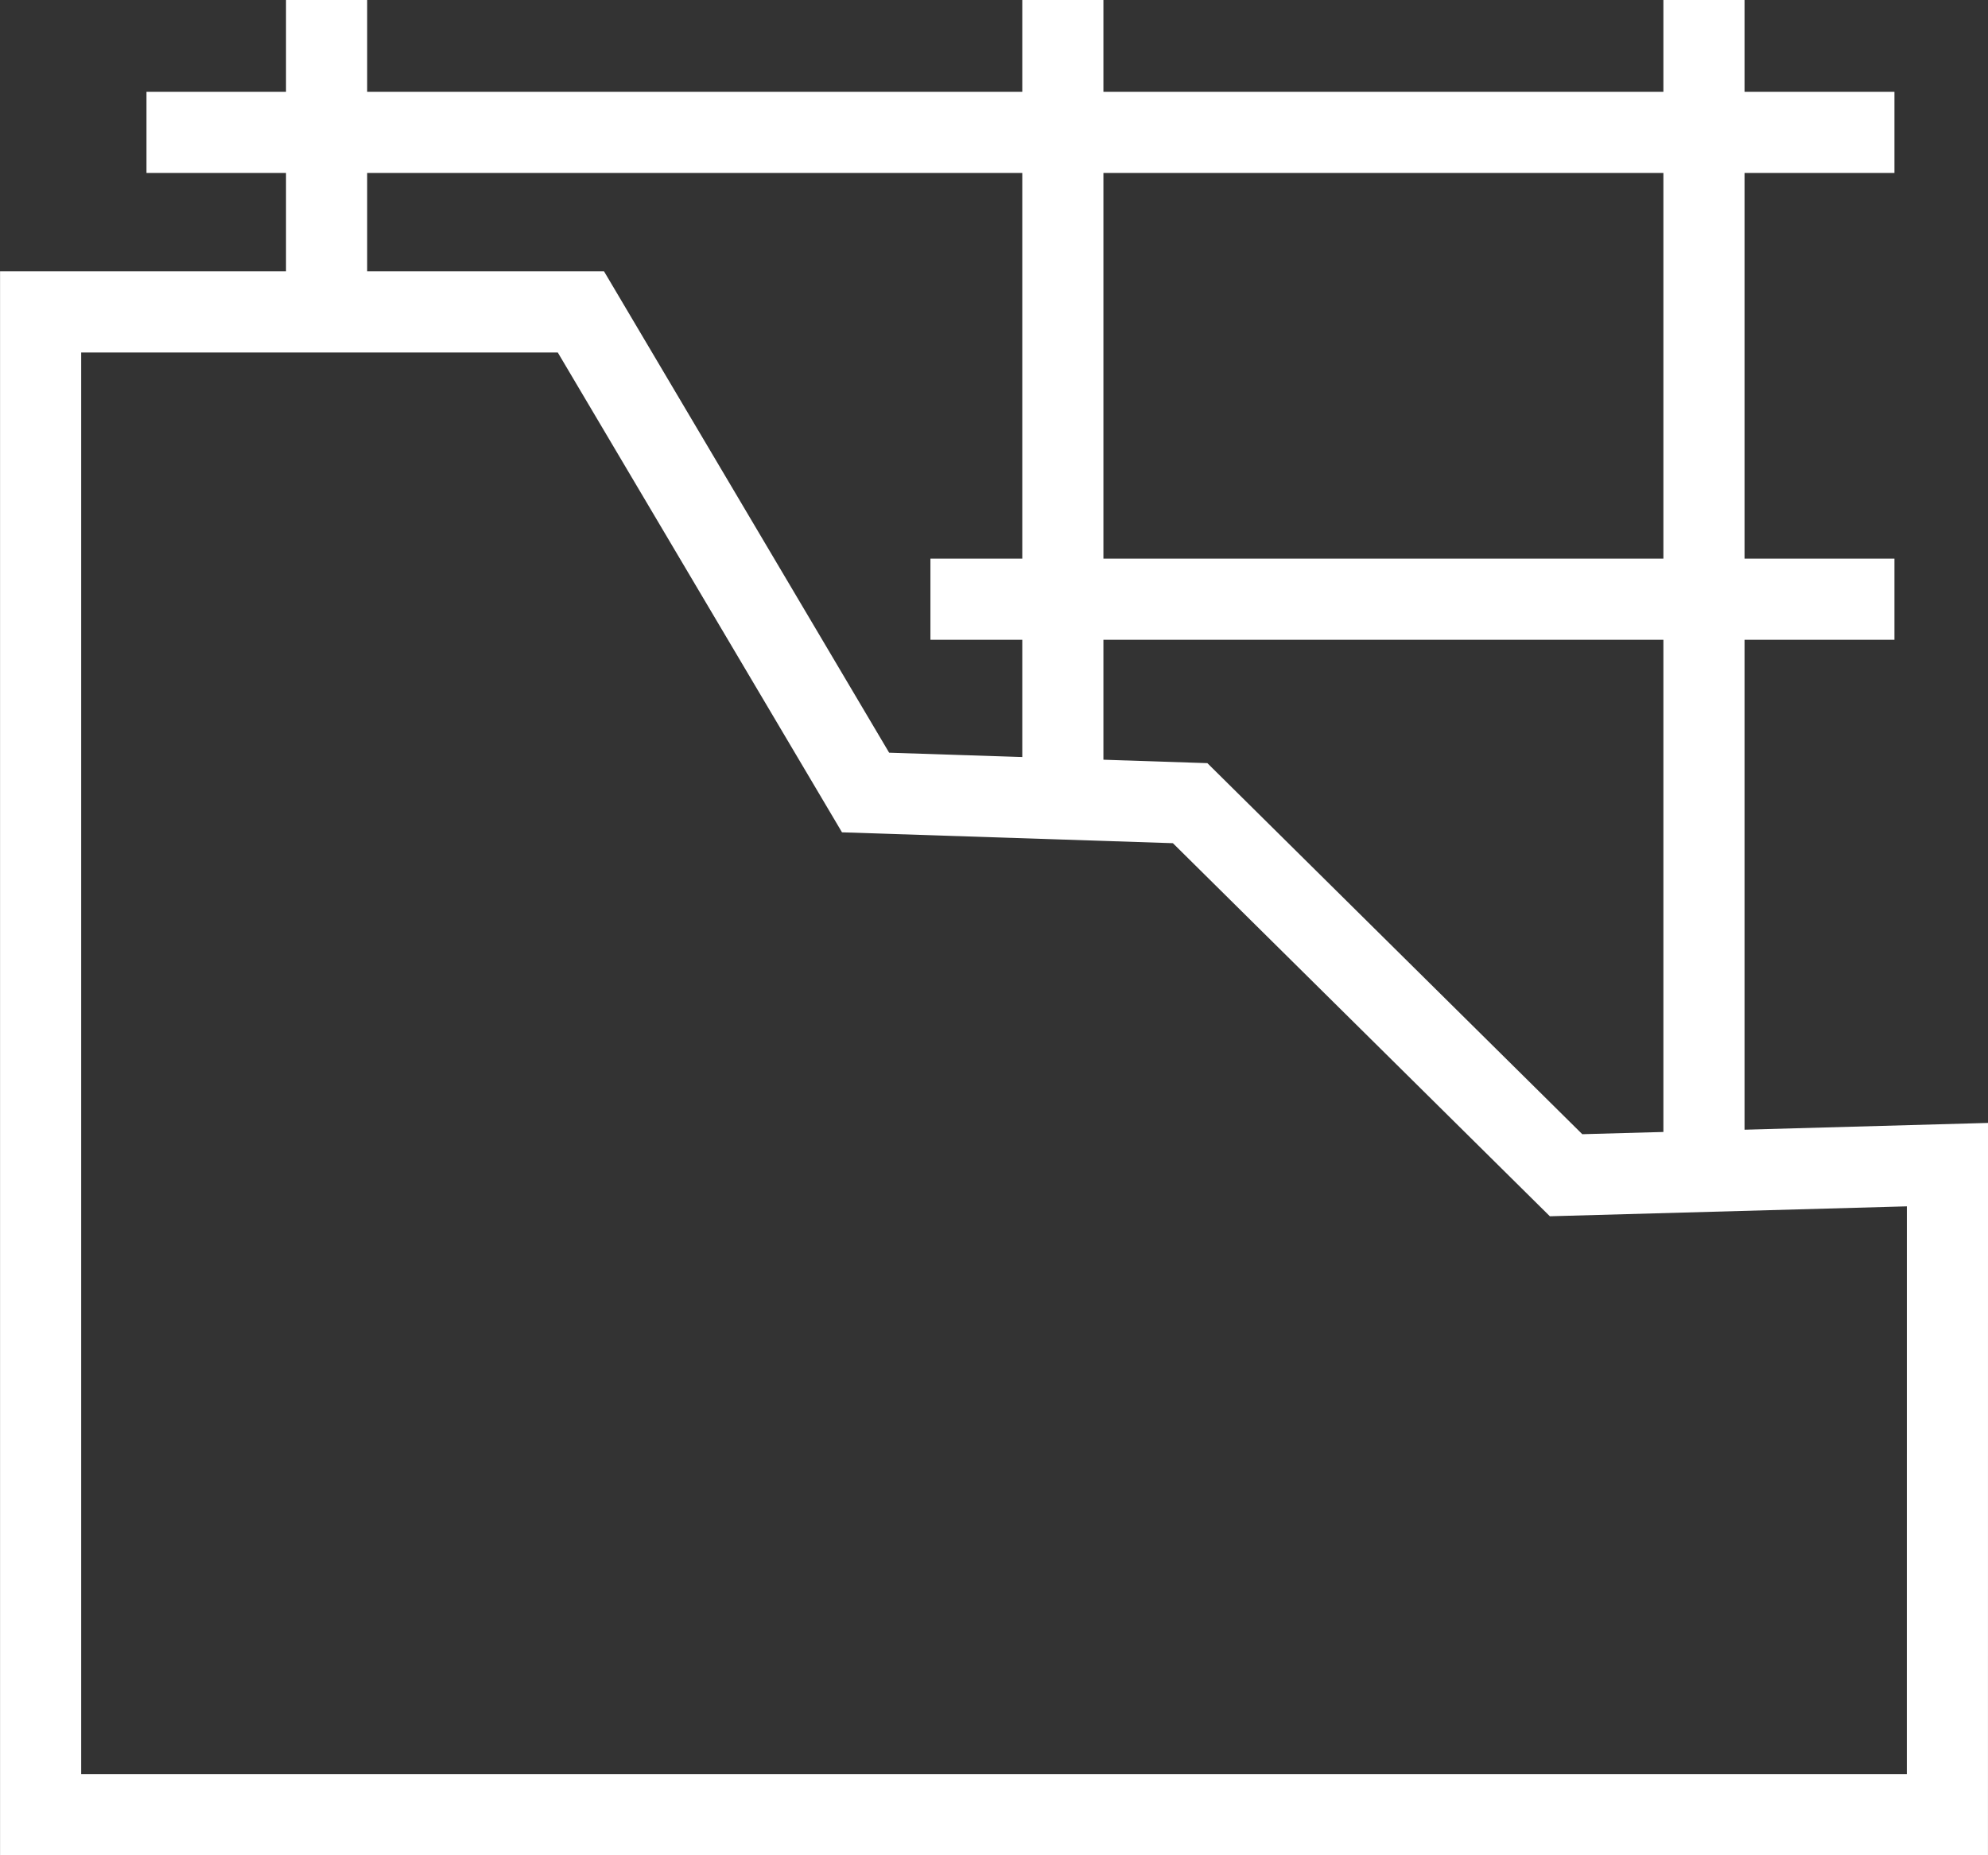 <svg xmlns="http://www.w3.org/2000/svg"  viewBox="0 0 73.503 68.6">
  <rect x="0" y="0" width="73.503" height="68.6" fill="#333333" stroke="none"/>
  <g id="Group_150" data-name="Group 150" transform="translate(-675.144 -106.861)">
    <path id="Path_142" data-name="Path 142" d="M747.146,176.635h-70.5V121.069h19.976l10.525,17.771,12,.394,13.9,13.758,14.1-.392Z" transform="translate(0 -2.674)" fill="none" stroke="#fff" stroke-miterlimit="10" stroke-width="3"/>
    <line id="Line_69" data-name="Line 69" y2="12.534" transform="translate(687.219 106.861)" fill="none" stroke="#fff" stroke-miterlimit="10" stroke-width="3"/>
    <line id="Line_70" data-name="Line 70" y1="30.544" transform="translate(714.441 106.861)" fill="none" stroke="#fff" stroke-miterlimit="10" stroke-width="3"/>
    <line id="Line_71" data-name="Line 71" y1="44.314" transform="translate(738.145 106.861)" fill="none" stroke="#fff" stroke-miterlimit="10" stroke-width="3"/>
    <line id="Line_72" data-name="Line 72" x2="35.643" transform="translate(709.545 129.018)" fill="none" stroke="#fff" stroke-miterlimit="10" stroke-width="3"/>
    <line id="Line_73" data-name="Line 73" x2="64.628" transform="translate(680.56 111.757)" fill="none" stroke="#fff" stroke-miterlimit="10" stroke-width="3"/>
  </g>
</svg>
